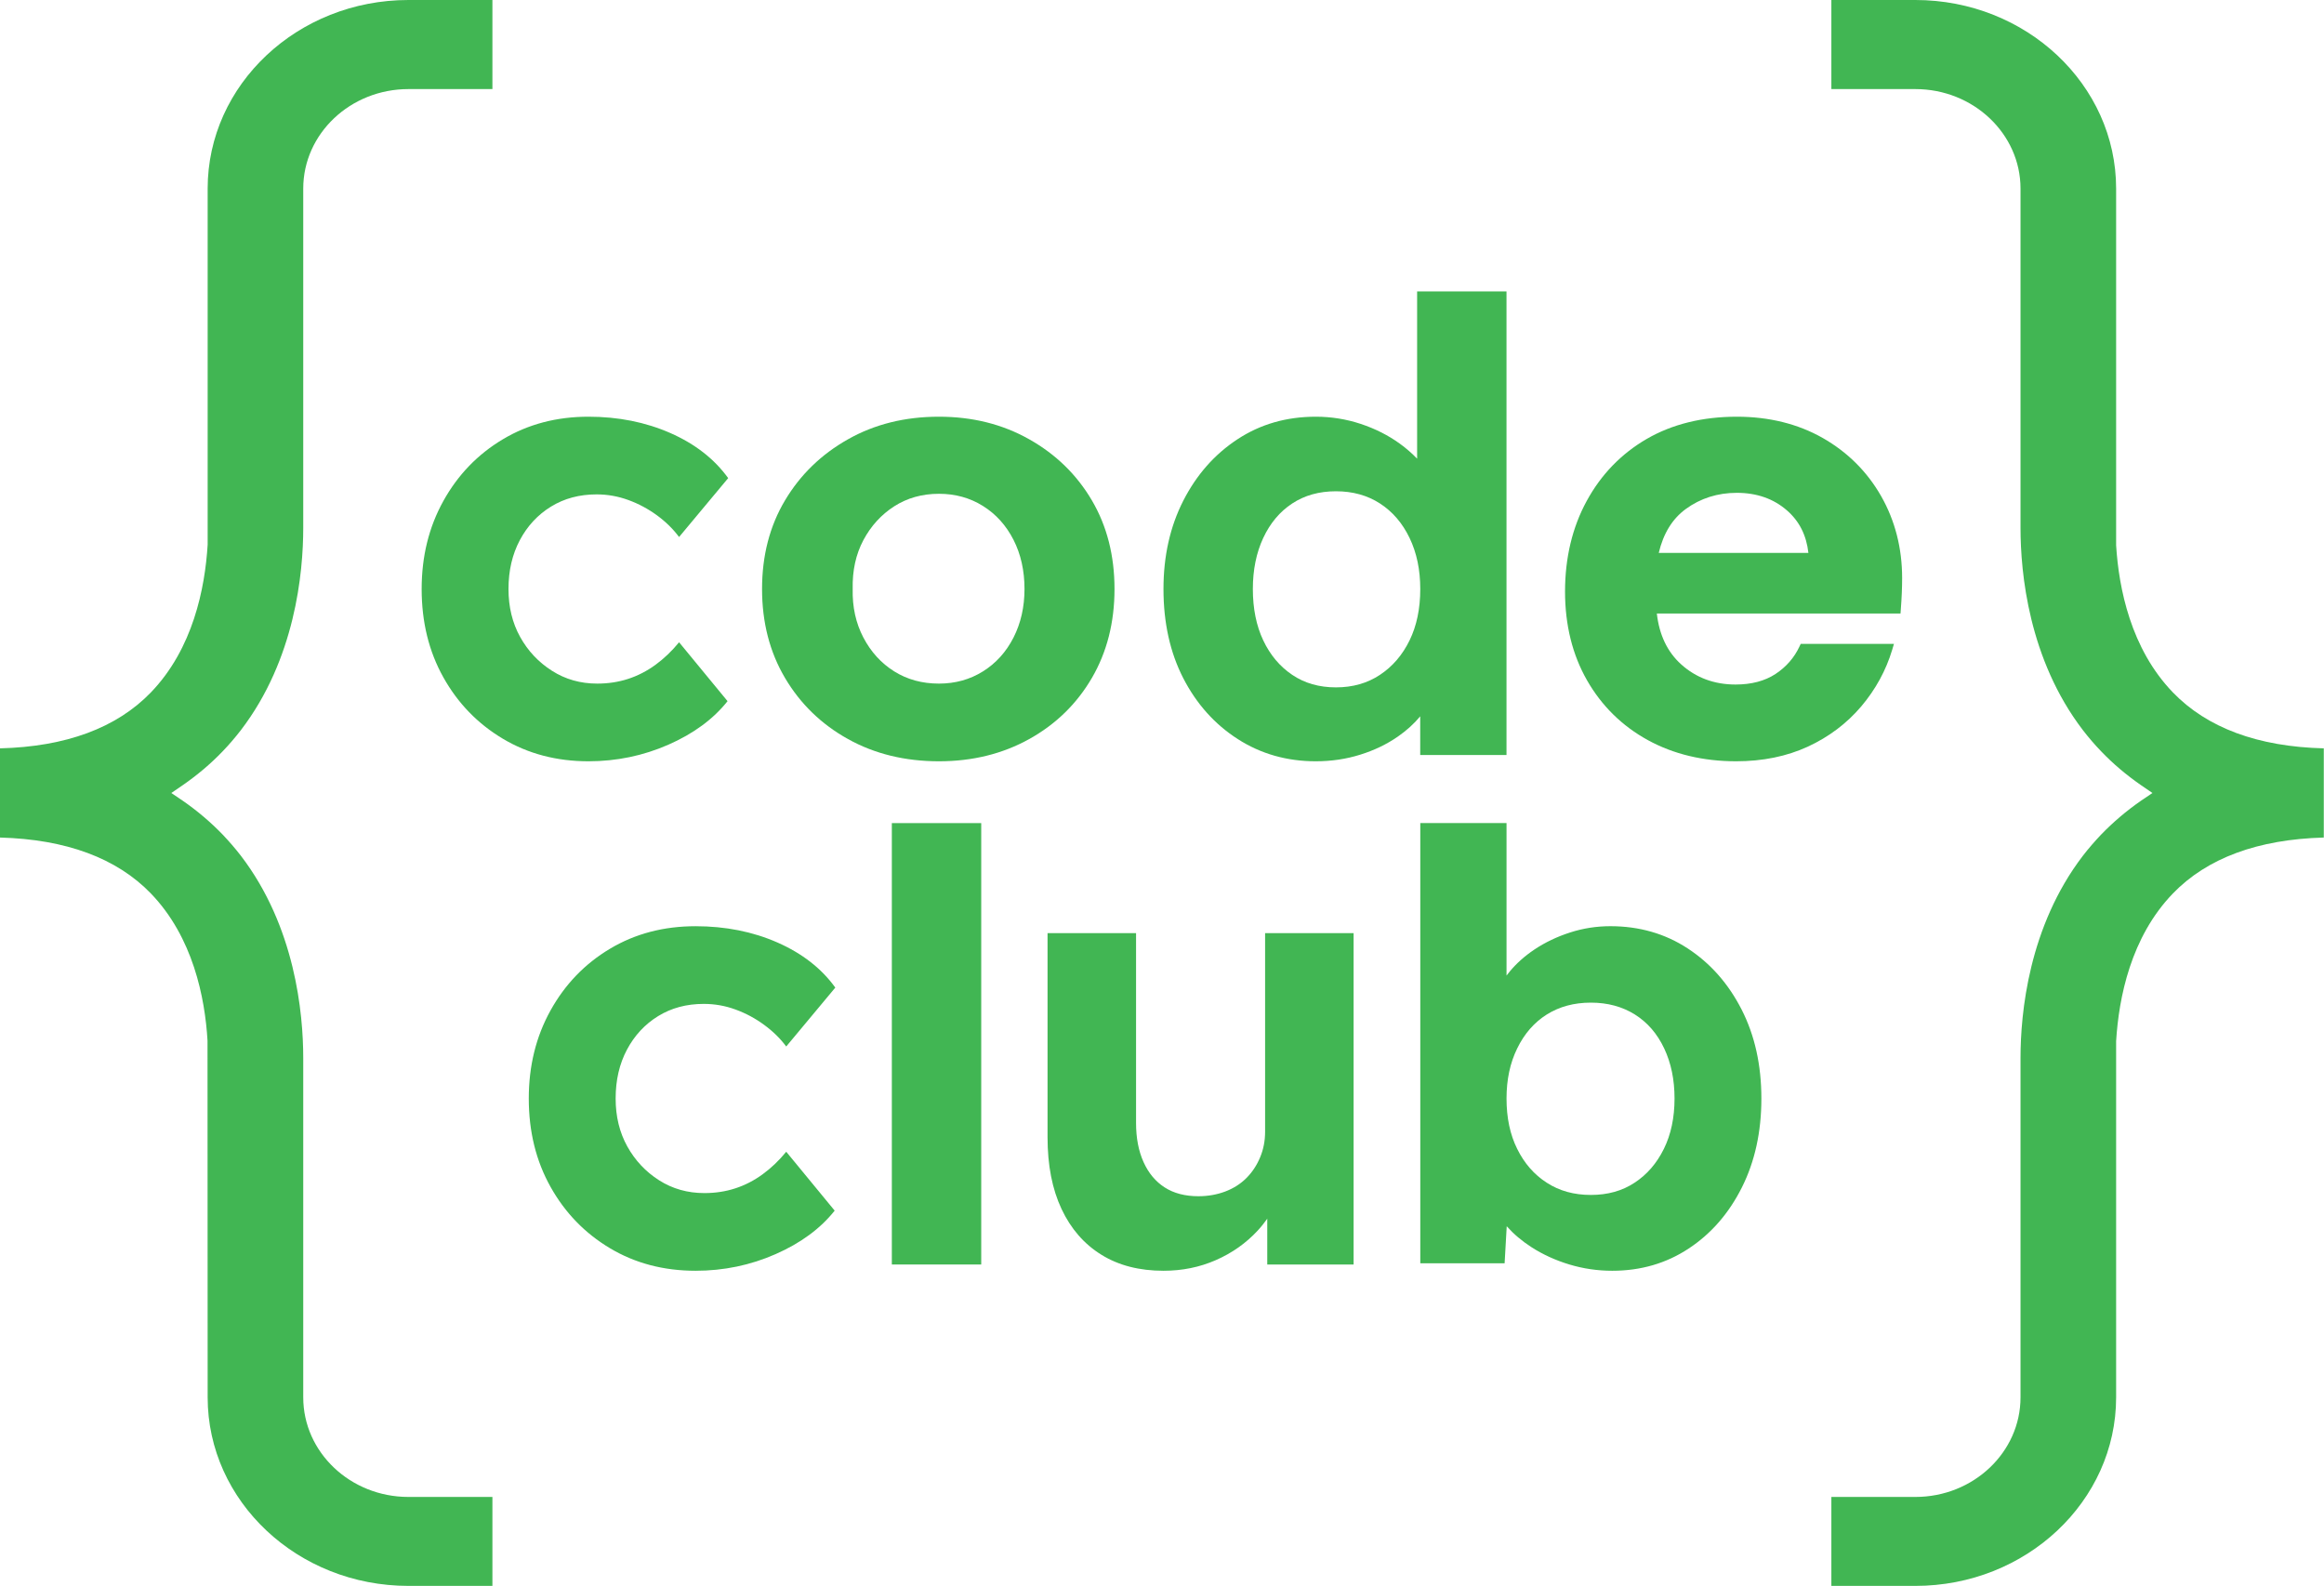 <svg width="85" height="58" viewBox="0 0 85 58" fill="none" xmlns="http://www.w3.org/2000/svg">
<path d="M24.446 27.235C25.367 26.831 26.088 26.3 26.61 25.643L24.837 23.489C24.576 23.81 24.288 24.084 23.974 24.314C23.659 24.543 23.325 24.715 22.973 24.829C22.619 24.944 22.243 25.001 21.844 25.001C21.23 25.001 20.678 24.845 20.187 24.531C19.695 24.218 19.308 23.806 19.024 23.294C18.74 22.783 18.598 22.198 18.598 21.541C18.598 20.869 18.737 20.274 19.013 19.754C19.289 19.235 19.669 18.826 20.152 18.528C20.636 18.23 21.192 18.081 21.821 18.081C22.22 18.081 22.608 18.15 22.984 18.288C23.36 18.425 23.709 18.613 24.032 18.849C24.354 19.086 24.622 19.35 24.837 19.64L26.633 17.486C26.126 16.783 25.42 16.234 24.515 15.836C23.609 15.439 22.612 15.24 21.522 15.24C20.356 15.24 19.312 15.515 18.391 16.066C17.471 16.615 16.745 17.368 16.216 18.322C15.686 19.277 15.422 20.35 15.422 21.541C15.422 22.748 15.686 23.825 16.216 24.772C16.745 25.719 17.471 26.468 18.391 27.017C19.312 27.567 20.356 27.842 21.522 27.842C22.55 27.842 23.525 27.64 24.446 27.235Z" fill="#41B653"/>
<path d="M37.069 23.317C36.8 23.844 36.428 24.256 35.952 24.554C35.476 24.852 34.939 25.001 34.341 25.001C33.727 25.001 33.182 24.852 32.706 24.554C32.23 24.256 31.855 23.844 31.578 23.317C31.302 22.79 31.172 22.198 31.187 21.541C31.172 20.869 31.302 20.274 31.578 19.754C31.855 19.235 32.23 18.823 32.706 18.517C33.182 18.212 33.727 18.059 34.341 18.059C34.939 18.059 35.476 18.207 35.952 18.505C36.428 18.803 36.8 19.216 37.069 19.743C37.337 20.27 37.471 20.869 37.471 21.541C37.471 22.198 37.337 22.79 37.069 23.317ZM39.935 24.795C40.487 23.848 40.763 22.764 40.763 21.541C40.763 20.319 40.487 19.238 39.935 18.299C39.382 17.36 38.619 16.615 37.644 16.066C36.669 15.515 35.568 15.24 34.341 15.24C33.098 15.24 31.989 15.515 31.015 16.066C30.04 16.615 29.272 17.36 28.712 18.299C28.152 19.238 27.872 20.319 27.872 21.541C27.872 22.764 28.152 23.848 28.712 24.795C29.272 25.742 30.04 26.487 31.015 27.029C31.989 27.571 33.098 27.842 34.341 27.842C35.568 27.842 36.669 27.571 37.644 27.029C38.619 26.487 39.382 25.742 39.935 24.795Z" fill="#41B653"/>
<path d="M24.071 37.162C24.554 36.864 25.11 36.715 25.74 36.715C26.139 36.715 26.526 36.783 26.902 36.921C27.278 37.058 27.628 37.246 27.95 37.483C28.272 37.719 28.541 37.983 28.756 38.273L30.551 36.119C30.045 35.417 29.338 34.867 28.433 34.469C27.528 34.072 26.53 33.874 25.441 33.874C24.274 33.874 23.231 34.148 22.31 34.698C21.389 35.248 20.664 36.001 20.135 36.955C19.605 37.91 19.34 38.983 19.34 40.175C19.34 41.382 19.605 42.458 20.135 43.405C20.664 44.352 21.389 45.101 22.31 45.651C23.231 46.201 24.274 46.475 25.441 46.475C26.469 46.475 27.444 46.273 28.364 45.868C29.285 45.464 30.006 44.933 30.528 44.276L28.756 42.122C28.494 42.443 28.207 42.718 27.892 42.947C27.578 43.176 27.244 43.348 26.891 43.462C26.538 43.577 26.162 43.634 25.763 43.634C25.149 43.634 24.596 43.478 24.105 43.165C23.614 42.852 23.227 42.439 22.943 41.927C22.659 41.416 22.517 40.832 22.517 40.175C22.517 39.503 22.655 38.907 22.931 38.388C23.208 37.868 23.588 37.459 24.071 37.162Z" fill="#41B653"/>
<path d="M35.888 30.103H32.619V46.246H35.888V30.103Z" fill="#41B653"/>
<path d="M46.271 41.389C46.271 41.725 46.21 42.038 46.088 42.328C45.967 42.619 45.8 42.871 45.587 43.084C45.374 43.298 45.115 43.462 44.812 43.577C44.507 43.691 44.181 43.749 43.831 43.749C43.344 43.749 42.934 43.642 42.6 43.428C42.266 43.214 42.007 42.905 41.825 42.5C41.642 42.096 41.551 41.618 41.551 41.068V34.126H38.314V41.595C38.314 42.619 38.485 43.493 38.827 44.219C39.169 44.944 39.655 45.502 40.286 45.891C40.916 46.281 41.673 46.475 42.554 46.475C43.238 46.475 43.877 46.346 44.469 46.086C45.062 45.827 45.571 45.467 45.997 45.009C46.129 44.867 46.245 44.718 46.354 44.566L46.354 44.577H46.35V46.246H49.508V34.126H46.271V41.389Z" fill="#41B653"/>
<path d="M60.855 42.019C60.594 42.547 60.238 42.959 59.784 43.255C59.333 43.554 58.8 43.702 58.185 43.702C57.57 43.702 57.034 43.554 56.573 43.255C56.112 42.959 55.753 42.547 55.492 42.019C55.229 41.493 55.101 40.876 55.101 40.175C55.101 39.487 55.229 38.877 55.492 38.342C55.753 37.806 56.112 37.394 56.573 37.103C57.034 36.815 57.57 36.669 58.185 36.669C58.8 36.669 59.335 36.815 59.796 37.103C60.258 37.394 60.614 37.806 60.867 38.342C61.12 38.877 61.246 39.487 61.246 40.175C61.246 40.876 61.115 41.493 60.855 42.019ZM61.73 34.688C60.902 34.145 59.957 33.873 58.899 33.873C58.393 33.873 57.9 33.95 57.426 34.103C56.95 34.256 56.511 34.465 56.112 34.732C55.76 34.969 55.46 35.238 55.215 35.534V35.536L55.101 35.679V30.102H51.947V46.201H55.031L55.108 44.847C55.363 45.133 55.666 45.39 56.02 45.617C56.434 45.883 56.896 46.093 57.401 46.246C57.91 46.399 58.43 46.475 58.968 46.475C60.012 46.475 60.944 46.204 61.765 45.661C62.585 45.121 63.233 44.376 63.709 43.428C64.184 42.48 64.422 41.397 64.422 40.175C64.422 38.952 64.182 37.868 63.699 36.921C63.215 35.973 62.558 35.23 61.73 34.688Z" fill="#41B653"/>
<path d="M51.555 23.42C51.294 23.955 50.933 24.375 50.473 24.68C50.013 24.986 49.475 25.139 48.862 25.139C48.248 25.139 47.714 24.986 47.262 24.68C46.809 24.375 46.456 23.955 46.203 23.42C45.95 22.885 45.823 22.259 45.823 21.541C45.823 20.839 45.95 20.216 46.203 19.674C46.456 19.132 46.809 18.712 47.262 18.414C47.714 18.116 48.248 17.967 48.862 17.967C49.475 17.967 50.013 18.116 50.473 18.414C50.933 18.712 51.294 19.132 51.555 19.674C51.816 20.216 51.946 20.839 51.946 21.541C51.946 22.259 51.816 22.885 51.555 23.42ZM51.944 27.613H55.1V10.658H51.831V16.775C51.645 16.582 51.436 16.398 51.198 16.226C50.776 15.92 50.3 15.68 49.771 15.504C49.241 15.329 48.693 15.24 48.125 15.24C47.051 15.24 46.095 15.515 45.259 16.066C44.422 16.615 43.763 17.364 43.279 18.311C42.796 19.258 42.554 20.335 42.554 21.541C42.554 22.778 42.796 23.867 43.279 24.806C43.763 25.745 44.426 26.487 45.27 27.029C46.114 27.571 47.066 27.842 48.125 27.842C48.693 27.842 49.234 27.762 49.748 27.601C50.262 27.441 50.722 27.22 51.129 26.937C51.452 26.712 51.722 26.466 51.944 26.198V27.613Z" fill="#41B653"/>
<path d="M60.669 20.22C60.835 19.514 61.166 18.975 61.654 18.618C62.192 18.224 62.821 18.024 63.524 18.024C64.254 18.024 64.871 18.241 65.359 18.668C65.811 19.063 66.068 19.572 66.142 20.22H60.669ZM68.802 18.144C68.291 17.249 67.573 16.534 66.665 16.017C65.758 15.502 64.701 15.24 63.524 15.24C62.267 15.24 61.158 15.514 60.228 16.053C59.296 16.594 58.557 17.358 58.032 18.324C57.507 19.288 57.241 20.402 57.241 21.636C57.241 22.855 57.511 23.947 58.045 24.88C58.58 25.815 59.327 26.55 60.267 27.066C61.204 27.581 62.292 27.842 63.501 27.842C64.468 27.842 65.349 27.662 66.119 27.308C66.888 26.953 67.546 26.458 68.073 25.837C68.599 25.216 68.981 24.518 69.208 23.76L69.271 23.548H65.861L65.816 23.643C65.625 24.054 65.329 24.392 64.939 24.649C64.549 24.905 64.058 25.035 63.477 25.035C62.701 25.035 62.032 24.787 61.489 24.298C60.985 23.845 60.686 23.219 60.599 22.438H69.511L69.522 22.285C69.538 22.079 69.55 21.88 69.558 21.69C69.566 21.499 69.57 21.316 69.57 21.14C69.57 20.046 69.311 19.038 68.802 18.144Z" fill="#41B653"/>
<path d="M6.685 28.715L6.266 29.002L6.685 29.285C7.222 29.657 7.711 30.074 8.145 30.524C8.378 30.77 8.597 31.021 8.812 31.299C10.793 33.889 11.091 37.049 11.091 38.696V51.105C11.091 53.114 12.816 54.747 14.938 54.747H18.01V58H14.938C10.886 58 7.595 54.905 7.595 51.105L7.59 38.06C7.497 36.483 7.058 34.274 5.52 32.678C4.27 31.383 2.415 30.696 0 30.631V27.369C2.41 27.309 4.266 26.622 5.52 25.322C7.058 23.726 7.497 21.518 7.595 19.921V6.896C7.595 3.095 10.886 1.52588e-05 14.938 1.52588e-05H18.01V3.258H14.938C12.816 3.258 11.091 4.891 11.091 6.896V19.304C11.091 20.956 10.793 24.111 8.812 26.701C8.597 26.979 8.378 27.234 8.145 27.476C7.711 27.93 7.222 28.343 6.685 28.715Z" fill="#41B653"/>
<path d="M84.992 27.369V30.631C82.582 30.696 80.721 31.383 79.472 32.678C77.933 34.274 77.495 36.483 77.397 38.079V51.105C77.397 54.905 74.106 58 70.054 58H66.982V54.747H70.054C72.175 54.747 73.9 53.114 73.9 51.105V38.696C73.9 37.049 74.199 33.889 76.18 31.299C76.395 31.021 76.614 30.77 76.847 30.524C77.281 30.074 77.77 29.657 78.306 29.285L78.726 29.002L78.306 28.715C77.77 28.343 77.281 27.93 76.847 27.476C76.614 27.234 76.395 26.979 76.18 26.701C74.199 24.111 73.9 20.956 73.9 19.304V6.896C73.9 4.891 72.175 3.258 70.054 3.258H66.982V0H70.054C74.106 0 77.397 3.095 77.397 6.896V19.944C77.495 21.518 77.933 23.726 79.472 25.322C80.721 26.617 82.577 27.309 84.992 27.369Z" fill="#41B653"/>
</svg>

